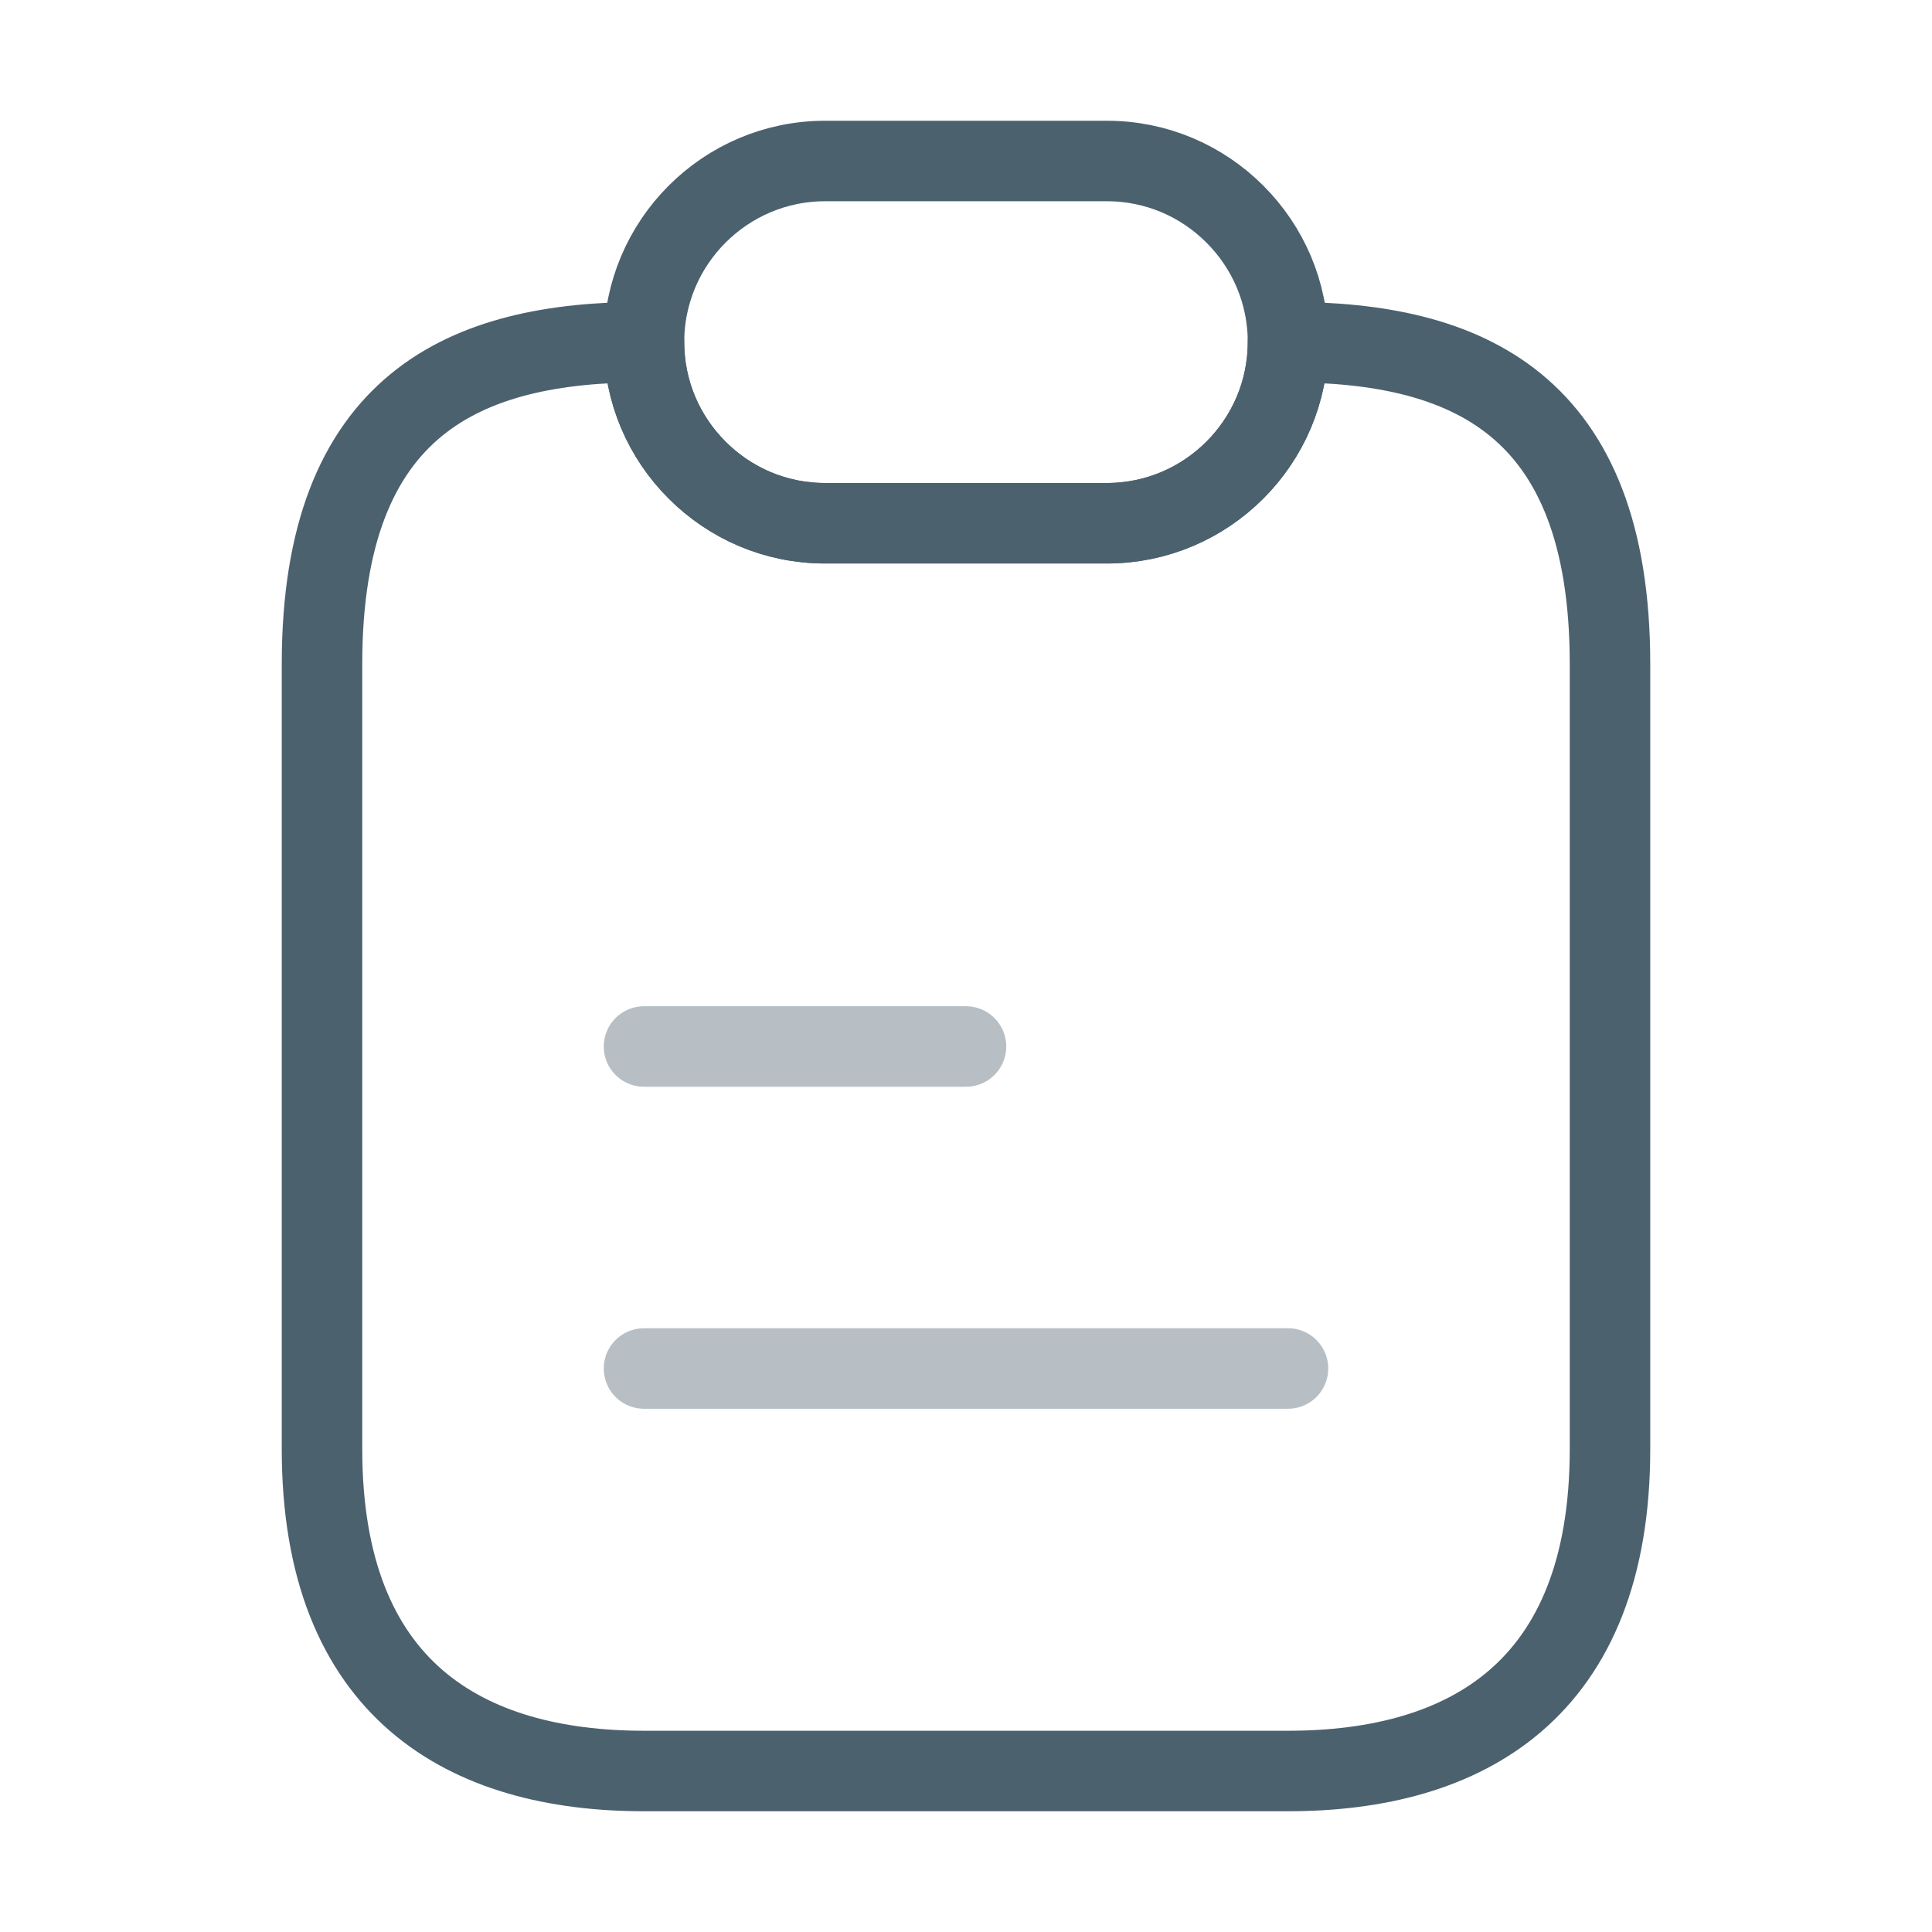 <svg xmlns="http://www.w3.org/2000/svg" width="48.0" height="48.0" viewBox="0.0 0.0 48.0 48.0" fill="none">
<path d="M40 16.5V36C40 42 36.42 44 32 44H16C11.58 44 8 42 8 36V16.5C8 10 11.58 8.5 16 8.5C16 9.74 16.5 10.86 17.32 11.68C18.14 12.5 19.26 13 20.5 13H27.5C29.98 13 32 10.98 32 8.5C36.42 8.5 40 10 40 16.5Z" stroke="#4C616E" stroke-width="2" stroke-linecap="round" stroke-linejoin="round" />
<path d="M32 8.5C32 10.98 29.98 13 27.5 13H20.5C19.26 13 18.14 12.5 17.32 11.68C16.5 10.86 16 9.74 16 8.5C16 6.02 18.02 4 20.5 4H27.5C28.74 4 29.86 4.5 30.68 5.32C31.5 6.14 32 7.26 32 8.5Z" stroke="#4C616E" stroke-width="2" stroke-linecap="round" stroke-linejoin="round" />
<path opacity="0.4" d="M16 26H24" stroke="#4C616E" stroke-width="2" stroke-linecap="round" stroke-linejoin="round" />
<path opacity="0.4" d="M16 34H32" stroke="#4C616E" stroke-width="2" stroke-linecap="round" stroke-linejoin="round" />
</svg>